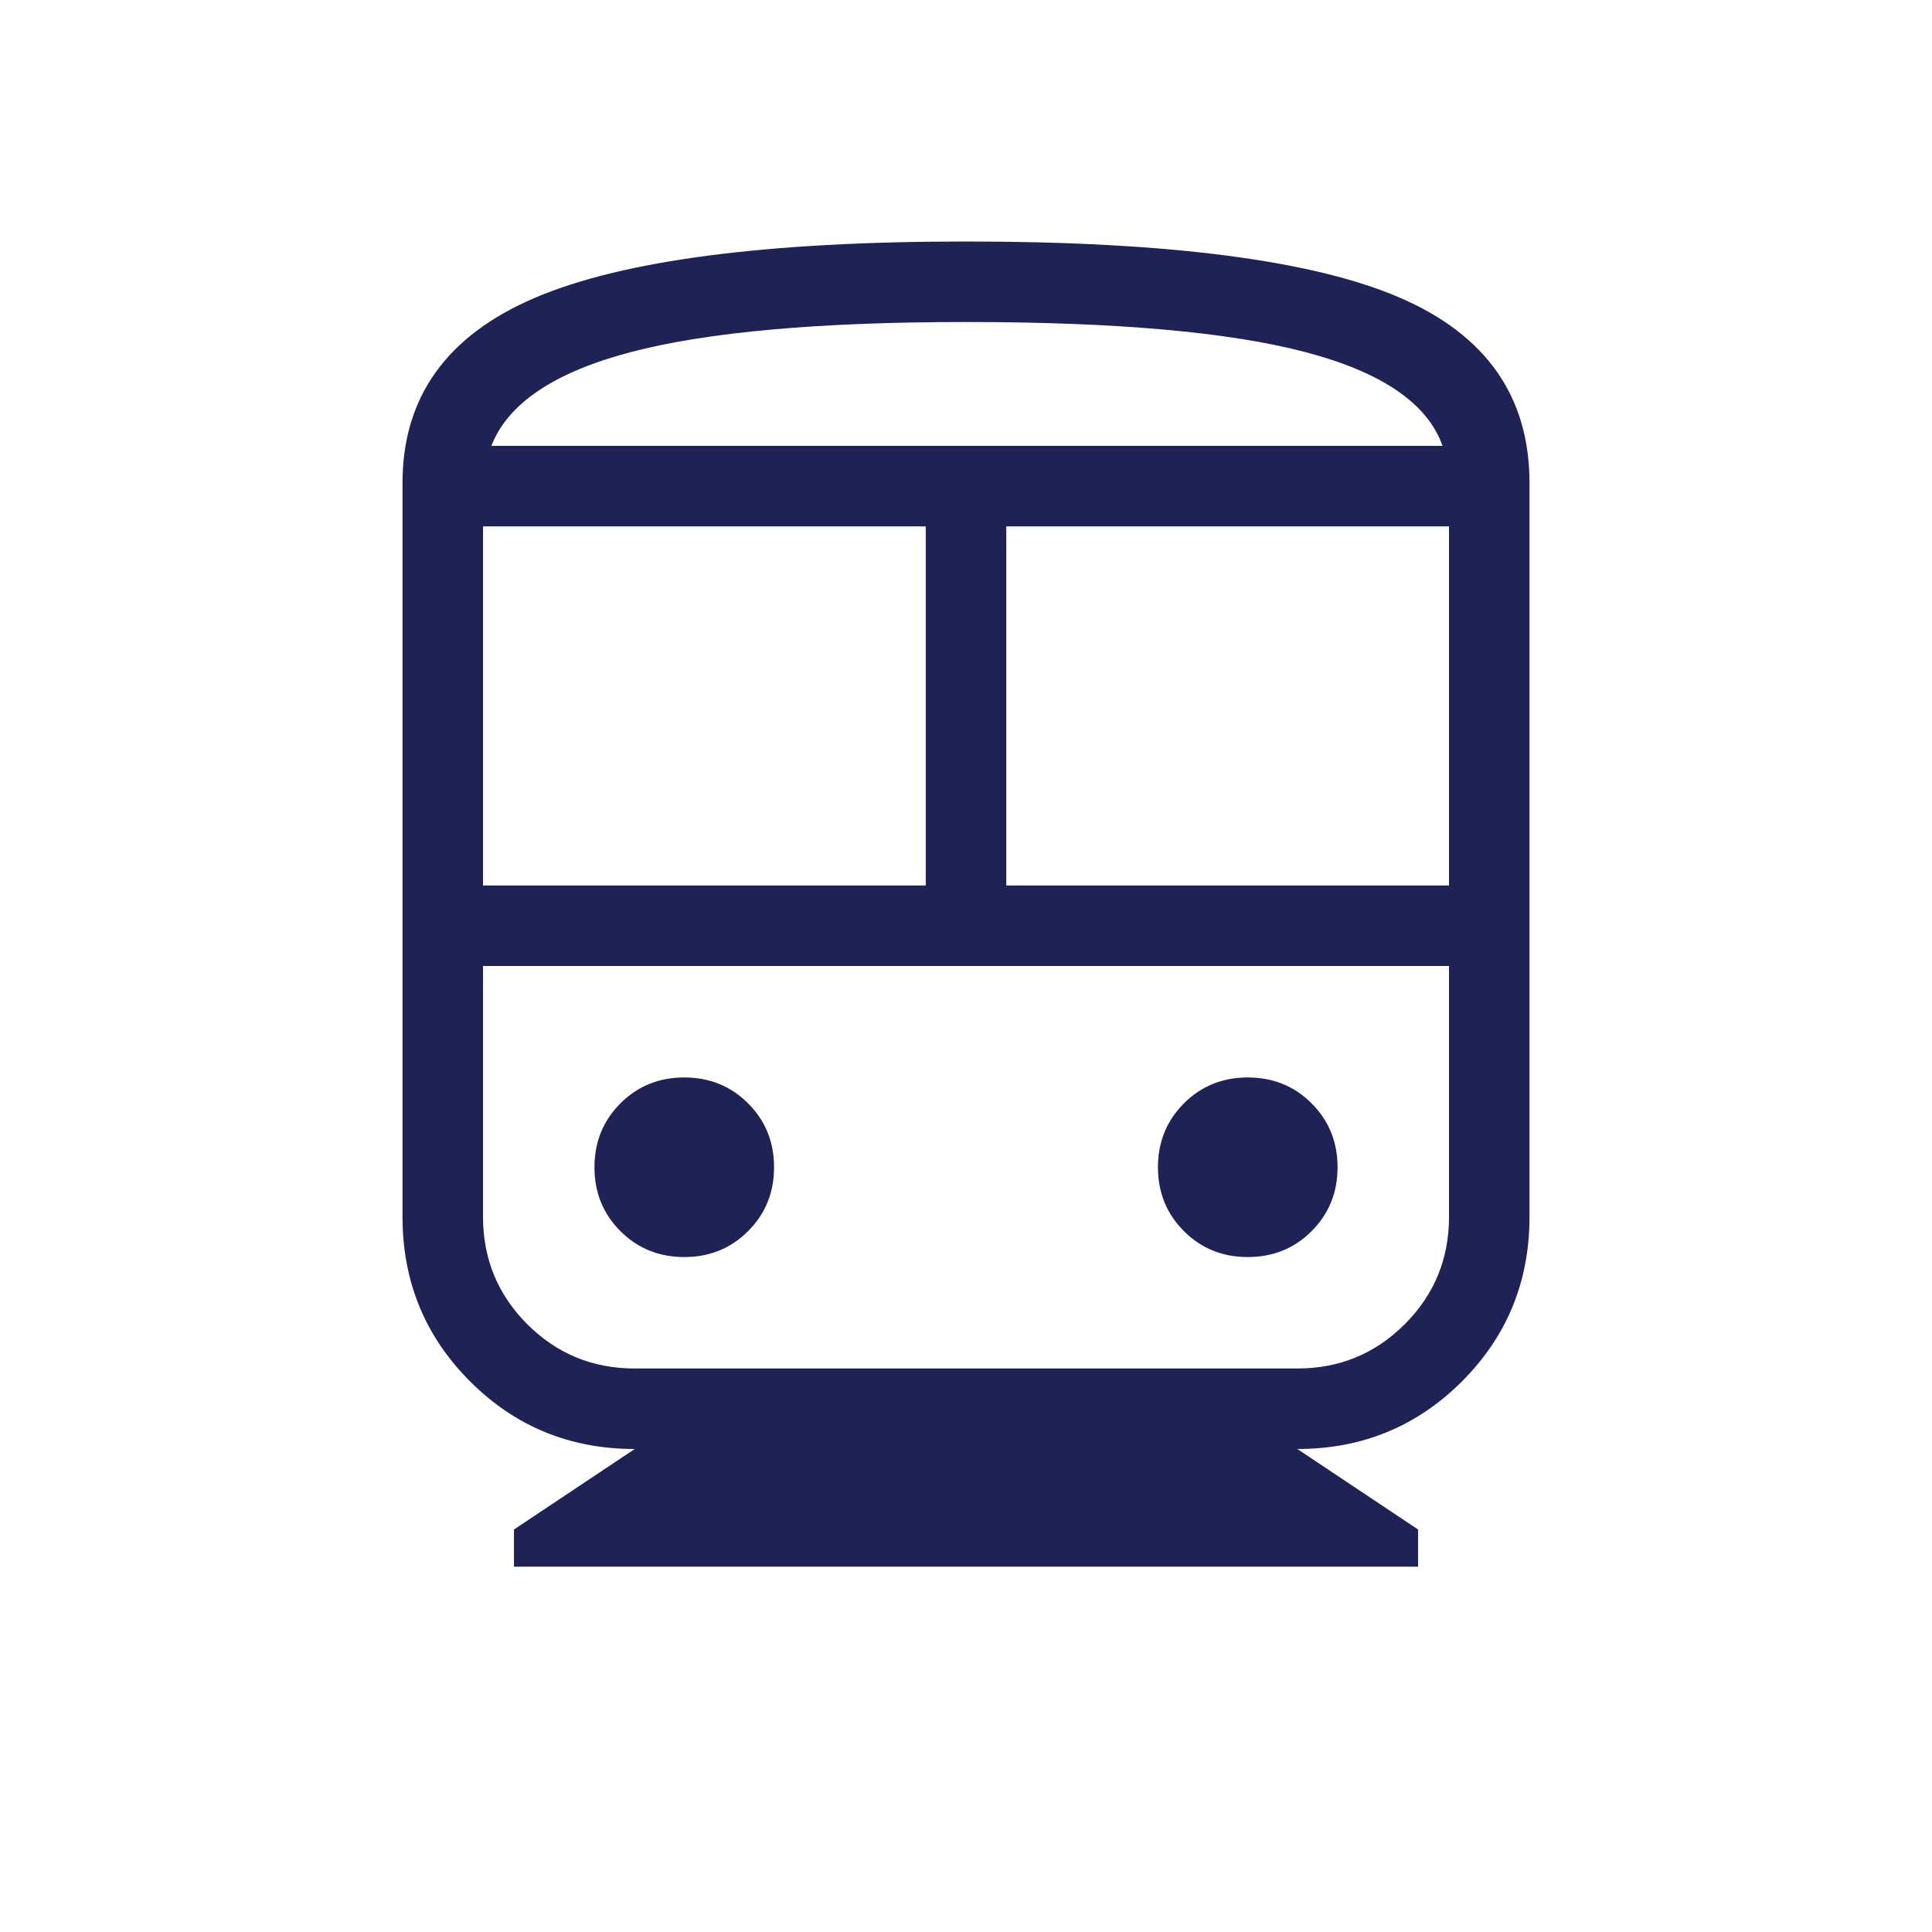 <svg width="100" height="100" viewBox="0 0 100 100" fill="none" xmlns="http://www.w3.org/2000/svg">
<mask id="mask0_2014_22344" style="mask-type:alpha" maskUnits="userSpaceOnUse" x="0" y="0" width="100" height="100">
<rect width="100" height="100" fill="#D9D9D9"/>
</mask>
<g mask="url(#mask0_2014_22344)">
<path d="M26.603 81.09V79.167L32.853 75C29.503 75 26.663 73.834 24.332 71.502C22 69.171 20.834 66.331 20.834 62.981V25C20.834 20.572 23.107 17.381 27.653 15.429C32.199 13.476 39.648 12.5 50.001 12.5C60.449 12.5 67.922 13.464 72.42 15.393C76.918 17.321 79.167 20.524 79.167 25V62.981C79.167 66.331 78.001 69.171 75.669 71.502C73.338 73.834 70.498 75 67.149 75L73.399 79.167V81.09H26.603ZM25.001 45.833H47.917V27.244H25.001V45.833ZM52.084 45.833H75.001V27.244H52.084V45.833ZM35.417 65.065C36.726 65.065 37.828 64.617 38.722 63.722C39.618 62.827 40.065 61.726 40.065 60.417C40.065 59.108 39.618 58.006 38.722 57.111C37.828 56.216 36.726 55.769 35.417 55.769C34.108 55.769 33.007 56.216 32.112 57.111C31.217 58.006 30.769 59.108 30.769 60.417C30.769 61.726 31.217 62.827 32.112 63.722C33.007 64.617 34.108 65.065 35.417 65.065ZM64.584 65.065C65.893 65.065 66.995 64.617 67.889 63.722C68.784 62.827 69.232 61.726 69.232 60.417C69.232 59.108 68.784 58.006 67.889 57.111C66.995 56.216 65.893 55.769 64.584 55.769C63.275 55.769 62.173 56.216 61.279 57.111C60.384 58.006 59.936 59.108 59.936 60.417C59.936 61.726 60.384 62.827 61.279 63.722C62.173 64.617 63.275 65.065 64.584 65.065ZM32.853 70.833H67.149C69.328 70.833 71.181 70.069 72.709 68.542C74.237 67.014 75.001 65.16 75.001 62.981V50H25.001V62.981C25.001 65.16 25.765 67.014 27.292 68.542C28.82 70.069 30.674 70.833 32.853 70.833ZM50.001 16.667C42.372 16.667 36.583 17.188 32.633 18.229C28.682 19.271 26.282 20.887 25.433 23.077H74.664C73.895 20.887 71.535 19.271 67.585 18.229C63.634 17.188 57.773 16.667 50.001 16.667Z" fill="#1E2254"/>
</g>
</svg>
